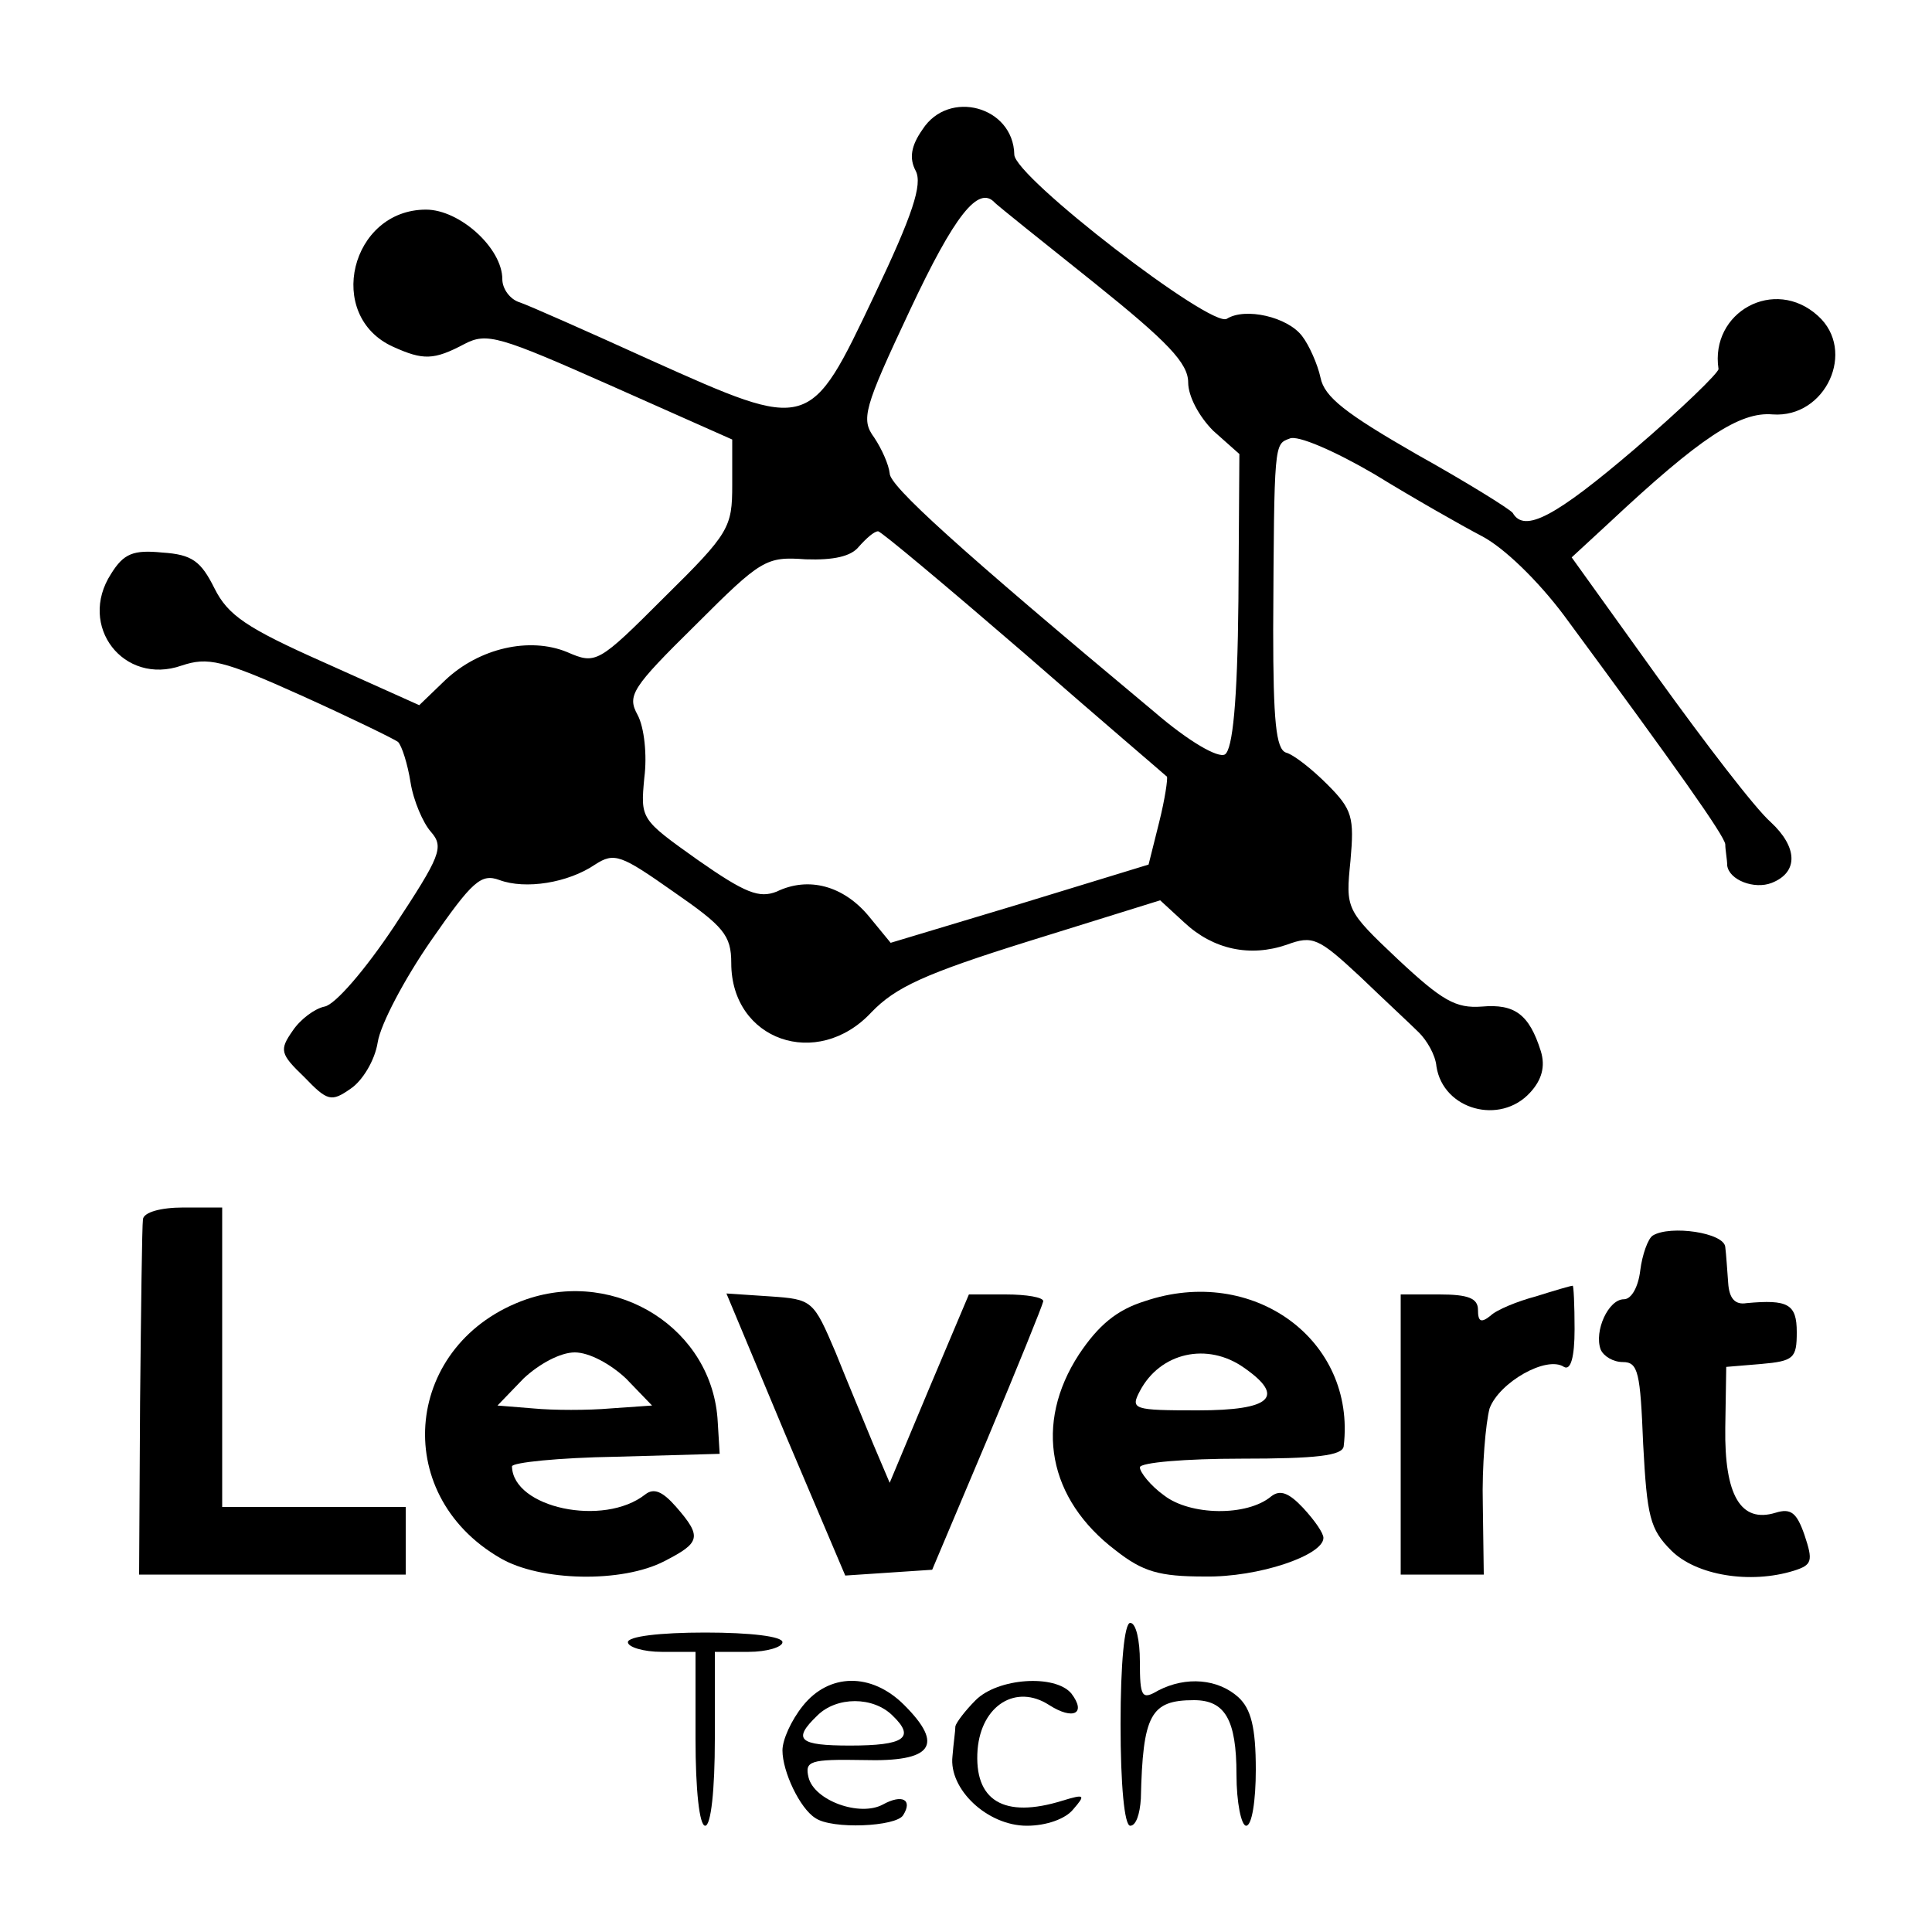<?xml version="1.0" standalone="no"?>
<!DOCTYPE svg PUBLIC "-//W3C//DTD SVG 20010904//EN"
 "http://www.w3.org/TR/2001/REC-SVG-20010904/DTD/svg10.dtd">
<svg version="1.0" xmlns="http://www.w3.org/2000/svg"
 width="200pt" height="200pt" viewBox="0 0 200 200"
 preserveAspectRatio="xMidYMid meet">
<g transform="translate(0,200) scale(0.1,-0.1)"
fill="#000000" stroke="none">
<path d="M955 1866 c-12 -17 -14 -30 -7 -43 7 -14 -3 -45 -43 -129 -67 -141
-66 -141 -231 -67 -66 30 -127 57 -136 60 -10 3 -18 14 -18 24 0 32 -44 72
-79 72 -78 0 -105 -110 -34 -142 31 -14 42 -14 74 3 23 12 36 8 151 -43 l126
-56 0 -47 c0 -44 -3 -50 -70 -116 -69 -69 -71 -70 -101 -57 -39 16 -91 4 -126
-29 l-27 -26 -98 44 c-81 36 -100 49 -114 77 -14 28 -23 35 -54 37 -30 3 -40
-1 -53 -22 -35 -54 13 -116 73 -95 27 9 42 6 124 -31 51 -23 96 -45 100 -48 4
-4 10 -23 13 -42 3 -19 13 -42 21 -51 14 -16 10 -25 -38 -98 -30 -45 -61 -81
-72 -83 -10 -2 -25 -13 -33 -25 -14 -20 -13 -24 12 -48 24 -25 28 -26 48 -12
12 8 25 29 28 48 3 19 28 66 55 105 43 62 52 70 71 63 27 -10 71 -3 99 16 20
13 27 10 81 -28 52 -36 60 -45 60 -74 0 -80 89 -111 145 -51 25 26 55 40 164
74 l135 42 25 -23 c30 -28 68 -36 106 -23 27 10 33 7 76 -33 25 -24 53 -50 61
-58 8 -8 17 -23 18 -35 7 -45 66 -61 97 -27 12 13 16 27 11 43 -12 38 -27 49
-61 46 -27 -2 -41 6 -87 49 -54 51 -54 52 -49 102 4 45 2 53 -24 79 -16 16
-35 31 -43 33 -10 4 -13 32 -13 127 1 195 1 192 17 198 8 4 47 -13 88 -37 39
-24 90 -53 111 -64 23 -12 58 -46 85 -82 118 -160 166 -228 167 -237 0 -6 2
-16 2 -22 2 -15 28 -25 46 -18 28 11 27 37 -1 63 -16 14 -68 82 -117 150 l-89
124 39 36 c94 88 135 115 169 112 55 -4 87 66 47 102 -45 41 -112 4 -103 -55
0 -4 -38 -41 -87 -83 -82 -70 -114 -87 -126 -66 -3 4 -48 32 -100 61 -73 42
-95 59 -99 79 -3 14 -12 34 -19 43 -15 20 -59 30 -78 18 -16 -10 -220 147
-220 170 -1 50 -68 68 -95 26z m178 -159 c76 -61 97 -83 97 -103 0 -14 11 -35
26 -50 l27 -24 -1 -152 c-1 -105 -6 -154 -14 -159 -7 -4 -37 13 -73 44 -205
171 -274 234 -274 247 -1 9 -8 25 -16 37 -14 19 -11 30 37 132 46 98 71 130
88 111 3 -3 49 -40 103 -83z m-73 -383 c79 -69 146 -126 148 -128 1 -2 -2 -23
-8 -47 l-11 -44 -134 -41 -133 -40 -23 28 c-26 31 -62 41 -95 25 -18 -7 -32
-2 -82 33 -59 42 -59 42 -55 85 3 23 0 52 -7 65 -11 20 -6 28 60 93 68 68 73
71 114 68 29 -1 47 3 55 13 8 9 16 16 20 16 3 0 71 -57 151 -126z"/>
<path d="M148 738 c-1 -7 -2 -93 -3 -190 l-1 -178 138 0 138 0 0 35 0 35 -95
0 -95 0 0 155 0 155 -40 0 c-24 0 -41 -5 -42 -12z"/>
<path d="M1711 721 c-5 -3 -11 -20 -13 -36 -2 -17 -9 -30 -17 -30 -16 0 -31
-33 -24 -52 3 -7 13 -13 23 -13 16 0 18 -11 21 -85 4 -75 7 -88 29 -110 26
-26 82 -35 127 -21 19 6 20 10 11 37 -8 23 -14 28 -30 23 -36 -11 -53 18 -52
88 l1 63 36 3 c34 3 37 6 37 33 0 29 -9 34 -52 30 -12 -2 -18 5 -19 21 -1 13
-2 29 -3 37 -1 15 -57 23 -75 12z"/>
<path d="M545 655 c-126 -44 -143 -201 -27 -268 41 -24 126 -26 170 -3 37 19
39 25 12 56 -14 16 -23 20 -32 13 -43 -34 -137 -14 -138 29 0 4 48 9 108 10
l107 3 -2 33 c-5 96 -104 159 -198 127z m103 -82 l27 -28 -43 -3 c-23 -2 -59
-2 -80 0 l-37 3 27 28 c16 15 38 27 53 27 15 0 37 -12 53 -27z"/>
<path d="M1185 653 c-29 -9 -48 -25 -68 -55 -47 -72 -32 -150 38 -203 28 -22
45 -27 92 -27 56 -1 123 22 123 40 0 5 -9 18 -21 31 -15 16 -24 19 -33 12 -25
-21 -84 -20 -111 1 -14 10 -25 24 -25 29 0 5 47 9 105 9 77 0 105 3 106 13 13
110 -94 188 -206 150z m103 -69 c43 -30 28 -44 -48 -44 -67 0 -70 1 -60 20 21
40 70 51 108 24z"/>
<path d="M1590 658 c-19 -5 -41 -14 -47 -20 -10 -8 -13 -6 -13 6 0 12 -10 16
-40 16 l-40 0 0 -145 0 -145 43 0 43 0 -1 73 c-1 39 3 84 7 99 10 27 59 55 77
43 7 -4 11 10 11 39 0 25 -1 46 -2 45 -2 0 -19 -5 -38 -11z"/>
<path d="M813 515 l62 -146 45 3 45 3 57 135 c31 74 57 138 58 143 0 4 -17 7
-39 7 l-38 0 -41 -97 -41 -98 -17 40 c-9 22 -27 65 -39 95 -23 54 -24 55 -68
58 l-45 3 61 -146z"/>
<path d="M1160 215 c0 -63 4 -105 10 -105 6 0 10 12 11 28 2 87 10 102 55 102
32 0 44 -20 44 -77 0 -29 5 -53 10 -53 6 0 10 26 10 58 0 44 -5 63 -18 75 -21
19 -54 22 -83 7 -17 -10 -19 -7 -19 30 0 22 -4 40 -10 40 -6 0 -10 -42 -10
-105z"/>
<path d="M650 300 c0 -5 16 -10 35 -10 l35 0 0 -90 c0 -53 4 -90 10 -90 6 0
10 37 10 90 l0 90 35 0 c19 0 35 5 35 10 0 6 -33 10 -80 10 -47 0 -80 -4 -80
-10z"/>
<path d="M831 234 c-12 -15 -21 -35 -21 -46 0 -22 18 -60 34 -70 17 -12 84 -9
91 3 10 16 -1 22 -21 11 -24 -13 -71 4 -77 28 -4 17 1 19 57 18 71 -2 84 15
42 57 -34 34 -78 33 -105 -1z m93 -10 c24 -23 12 -31 -44 -31 -53 0 -60 6 -34
31 20 20 58 20 78 0z"/>
<path d="M1010 240 c-11 -11 -20 -23 -21 -27 0 -5 -2 -18 -3 -31 -4 -34 36
-72 77 -72 20 0 40 7 48 17 13 15 12 16 -11 9 -61 -19 -92 0 -88 53 4 46 40
68 74 46 25 -16 39 -9 23 12 -17 20 -76 16 -99 -7z"/>
</g>
</svg>
